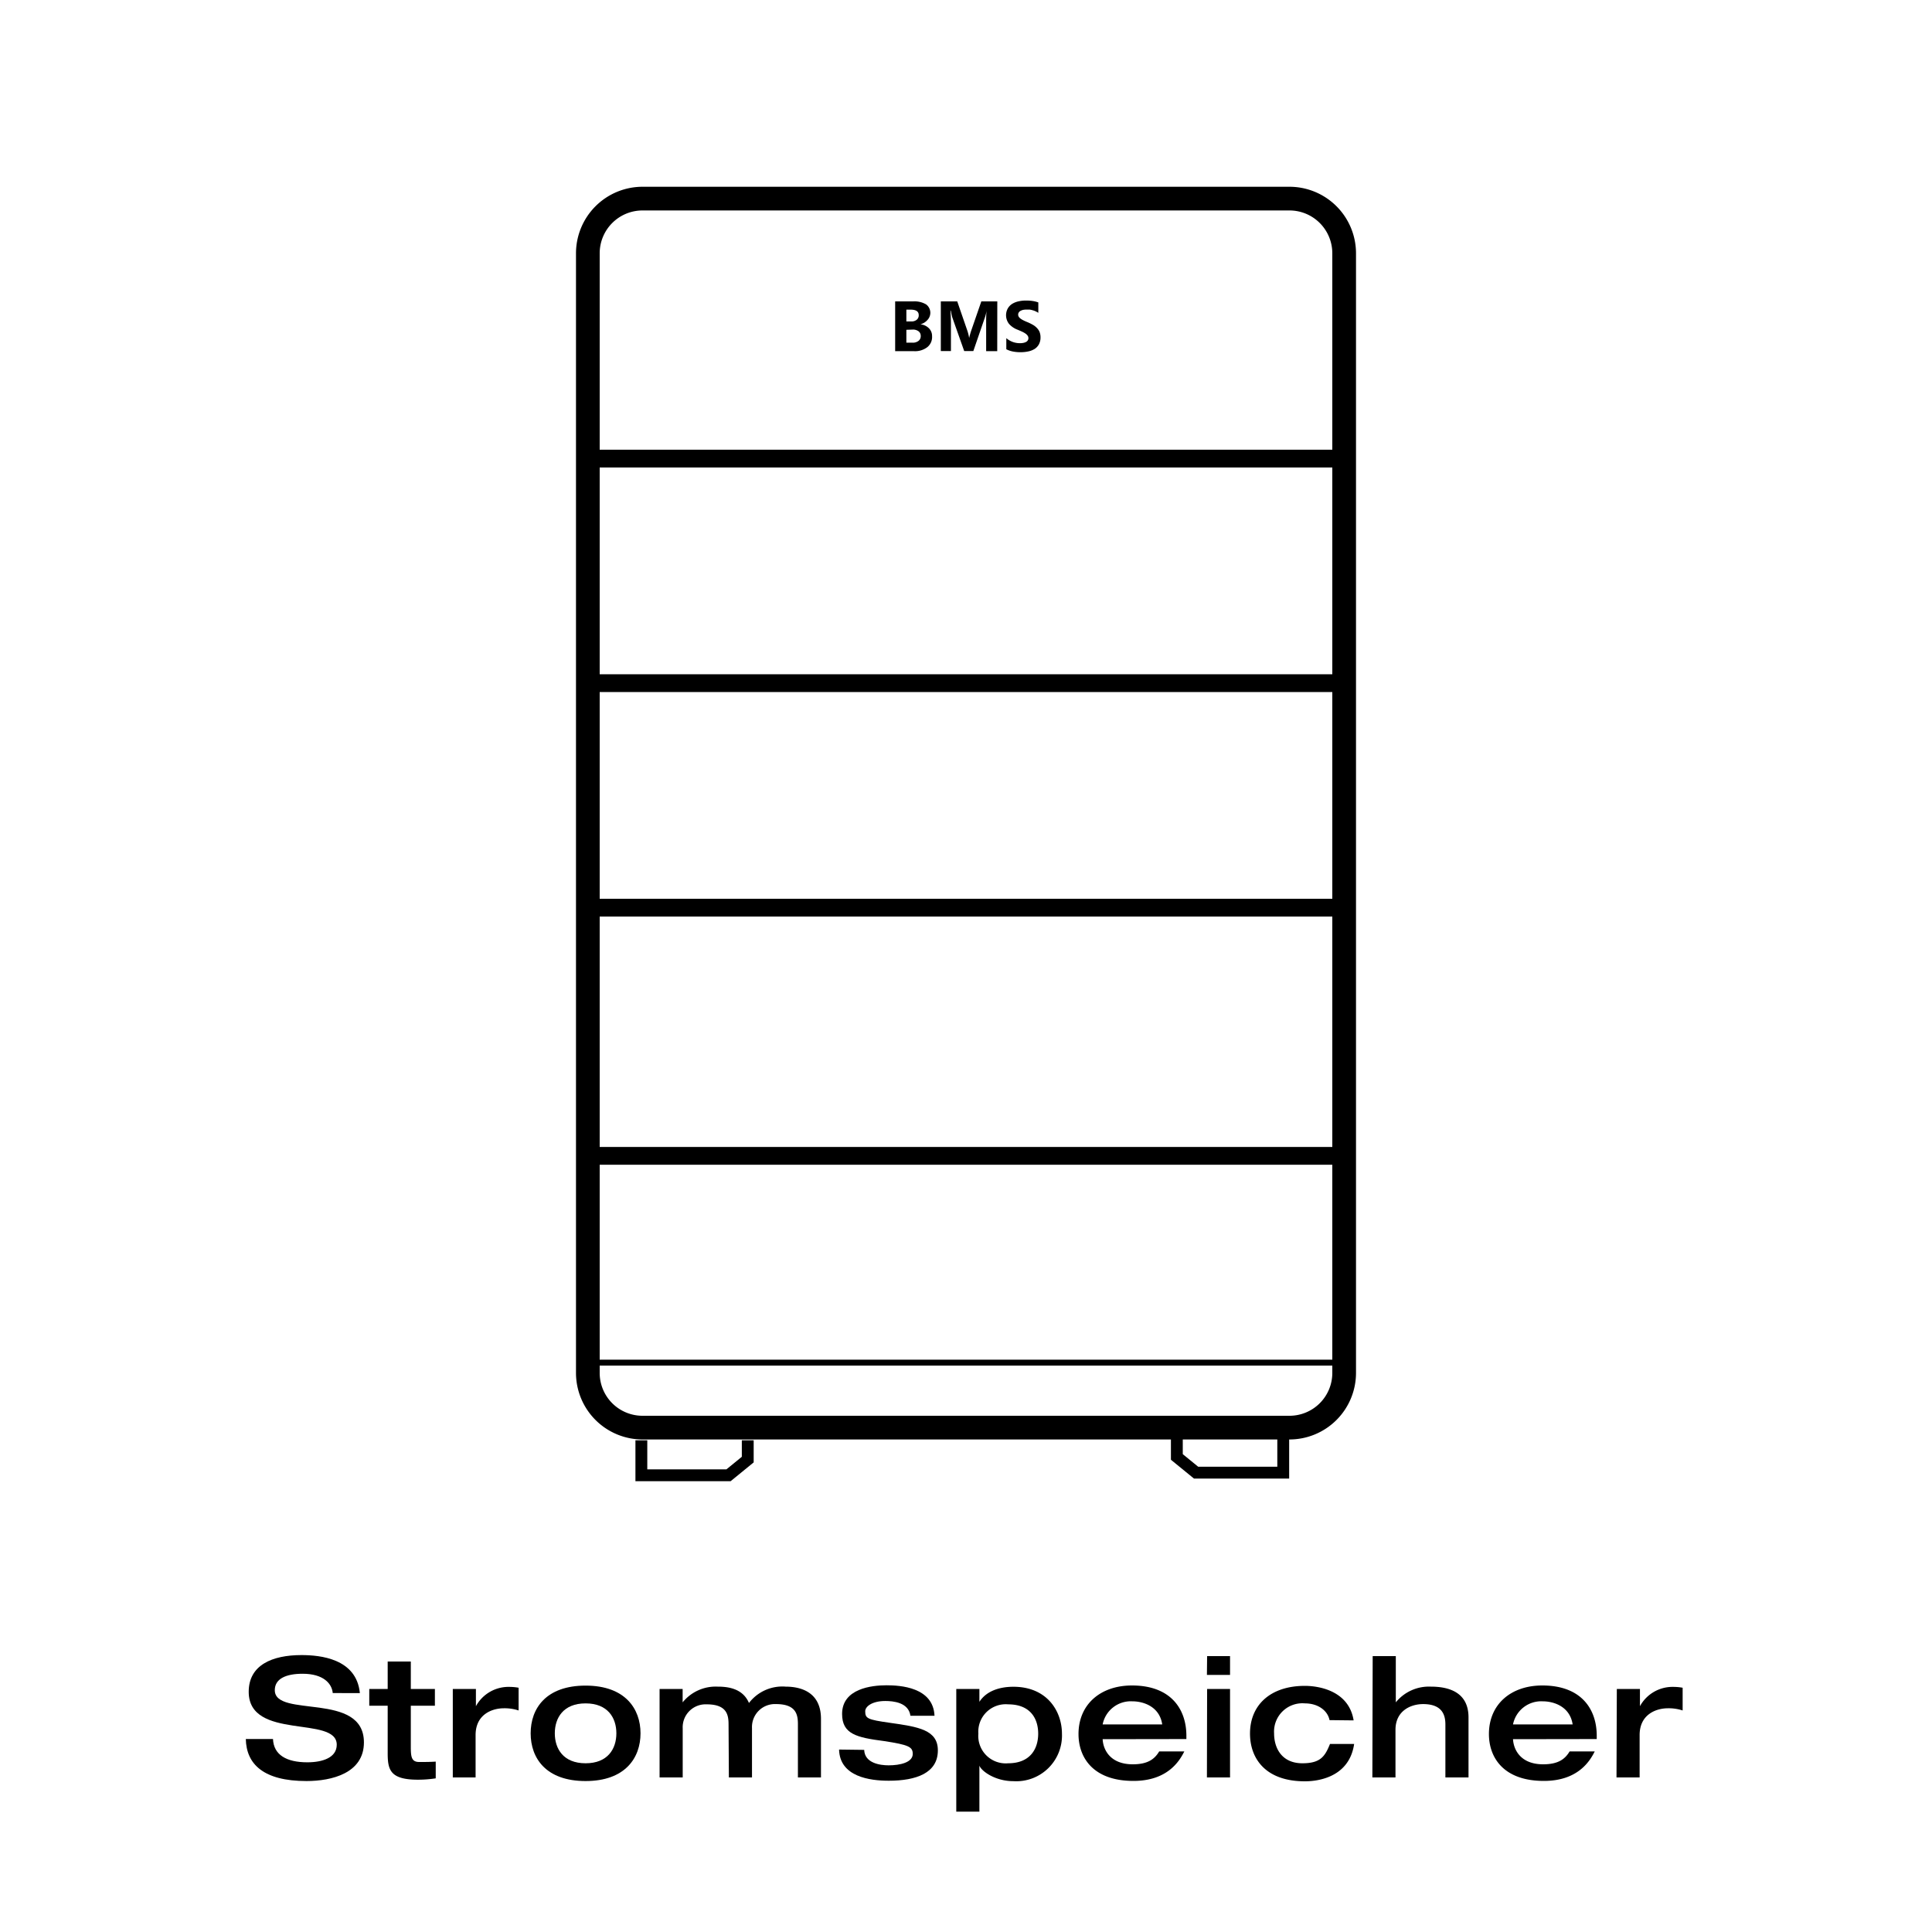 <svg id="图层_1" data-name="图层 1" xmlns="http://www.w3.org/2000/svg" viewBox="0 0 300 300"><path d="M200.23,223.52H99.77a10.34,10.34,0,0,1-10.33-10.33V39.33A10.34,10.34,0,0,1,99.77,29H200.23a10.34,10.34,0,0,1,10.33,10.33V213.19A10.34,10.34,0,0,1,200.23,223.52ZM99.77,32.68a6.65,6.65,0,0,0-6.65,6.65V213.19a6.65,6.65,0,0,0,6.65,6.65H200.23a6.65,6.65,0,0,0,6.65-6.65V39.33a6.65,6.65,0,0,0-6.65-6.65Z"/><rect x="92.82" y="69.83" width="115.85" height="2.76"/><rect x="91.88" y="104.7" width="115.92" height="2.76"/><rect x="91.88" y="139.56" width="115.92" height="2.76"/><rect x="91.77" y="178.1" width="115.92" height="2.76"/><rect x="91.77" y="211.13" width="115.92" height="0.92"/><polygon points="113.45 230 98.67 230 98.67 223.65 100.51 223.65 100.51 228.16 112.8 228.16 115.19 226.21 115.19 223.65 117.03 223.65 117.03 227.08 113.45 230"/><polygon points="200.18 229.59 185.4 229.59 181.82 226.67 181.82 223.24 183.66 223.24 183.66 225.8 186.05 227.75 198.34 227.75 198.34 223.24 200.18 223.24 200.18 229.59"/><path d="M139,54.53V46.8h2.81a3.55,3.55,0,0,1,2,.47A1.62,1.62,0,0,1,144,49.7a2.22,2.22,0,0,1-1.08.66v0a2.15,2.15,0,0,1,1.32.61,1.68,1.68,0,0,1,.49,1.23A2,2,0,0,1,144,53.9a3.12,3.12,0,0,1-2.07.63Zm1.74-6.45v1.83h.77a1.23,1.23,0,0,0,.84-.26.87.87,0,0,0,.31-.72c0-.57-.42-.85-1.27-.85Zm0,3.13v2h.94a1.44,1.44,0,0,0,.95-.28.91.91,0,0,0,.34-.76.87.87,0,0,0-.34-.73,1.44,1.44,0,0,0-.94-.26Z"/><path d="M154.85,54.53h-1.72V49.9c0-.5,0-1,.07-1.65h0a6.82,6.82,0,0,1-.25,1l-1.81,5.26h-1.42l-1.84-5.2c-.05-.14-.13-.5-.25-1.08h-.05c.05.76.08,1.43.08,2v4.28h-1.57V46.8h2.55l1.58,4.58a7.35,7.35,0,0,1,.27,1.1h0c.1-.42.2-.79.31-1.11l1.58-4.57h2.48Z"/><path d="M156.26,54.23V52.51a3.21,3.21,0,0,0,2.12.78,2.52,2.52,0,0,0,.58-.06,1.4,1.4,0,0,0,.41-.16.64.64,0,0,0,.24-.25.55.55,0,0,0,.08-.31.64.64,0,0,0-.13-.4,1.24,1.24,0,0,0-.35-.33,3.23,3.23,0,0,0-.53-.29c-.2-.1-.43-.19-.66-.29a3.3,3.3,0,0,1-1.35-.92,2.2,2.2,0,0,1-.2-2.35,2.07,2.07,0,0,1,.66-.72,3.09,3.09,0,0,1,1-.41,4.94,4.94,0,0,1,1.17-.13,6.86,6.86,0,0,1,1.07.07,4.51,4.51,0,0,1,.86.22v1.62a2.52,2.52,0,0,0-.43-.24,2.64,2.64,0,0,0-.47-.17,2.73,2.73,0,0,0-.48-.1l-.46,0a2.89,2.89,0,0,0-.53.05,1.59,1.59,0,0,0-.41.16.7.7,0,0,0-.26.25.57.57,0,0,0-.09.32.62.62,0,0,0,.1.35,1.14,1.14,0,0,0,.29.29,3.11,3.11,0,0,0,.46.27c.18.09.38.18.61.27a8,8,0,0,1,.83.41,2.67,2.67,0,0,1,.63.5,2,2,0,0,1,.41.62,2.31,2.31,0,0,1,.14.82,2.22,2.22,0,0,1-.25,1.09,2,2,0,0,1-.66.71,3,3,0,0,1-1,.39,5.62,5.62,0,0,1-1.18.12,5.92,5.92,0,0,1-1.21-.11A3.71,3.71,0,0,1,156.26,54.23Z"/><path d="M46.81,257c2.86,0,8.55.52,9.07,5.9H51.67c-.13-1.46-1.43-3-4.68-3-2.6,0-4.32.78-4.32,2.55,0,4.39,13.84.15,13.84,8.11,0,4.78-5,6-8.92,6-6.68,0-9.34-2.63-9.42-6.53h4.22c.1,2.47,2.1,3.62,5.33,3.62,2.39,0,4.57-.73,4.57-2.73,0-4.6-13.67-.6-13.67-8.22C38.62,258.54,42.28,257,46.81,257Z"/><path d="M60.2,264.86H57.34v-2.6H60.2V258h3.59v4.26h3.74v2.6H63.79v6.29c0,1.59.07,2.45,1.3,2.45.91,0,1.71,0,2.57-.06v2.6a18,18,0,0,1-2.76.21c-4.36,0-4.7-1.56-4.7-4.16Z"/><path d="M70.31,262.26H73.9v2.68h0a5.76,5.76,0,0,1,5.2-3,8.09,8.09,0,0,1,1.43.13v3.53a7,7,0,0,0-2.29-.34c-1.82,0-4.39.94-4.39,4.16V276H70.31Z"/><path d="M90.93,261.74c6.16,0,8.53,3.61,8.53,7.41s-2.37,7.41-8.53,7.41S82.4,273,82.4,269.15,84.77,261.74,90.93,261.74Zm0,12.06c3.46,0,4.78-2.26,4.78-4.65s-1.32-4.65-4.78-4.65-4.78,2.26-4.78,4.65S87.47,273.8,90.93,273.8Z"/><path d="M113.13,267.82c0-1.43-.18-3.17-3.38-3.17a3.56,3.56,0,0,0-3.74,3.72V276h-3.59V262.26H106v2.08h0a6.6,6.6,0,0,1,5.44-2.44c1.61,0,3.9.28,4.86,2.54A6.52,6.52,0,0,1,122,261.9c2.21,0,5.48.75,5.48,5V276h-3.58v-8.22c0-1.43-.19-3.17-3.39-3.17a3.56,3.56,0,0,0-3.74,3.72V276h-3.59Z"/><path d="M134.19,271.72c.08,2.08,2.5,2.4,3.8,2.4,1.77,0,3.74-.45,3.74-1.77,0-1.09-.6-1.41-4.47-2-4.26-.55-6.5-1.09-6.5-4.21,0-3.93,4.58-4.45,6.89-4.45,2.13,0,7.26.29,7.46,4.73h-3.74c-.29-2.08-2.68-2.29-3.9-2.29-2.06,0-3.12.86-3.12,1.59,0,1.12.34,1.3,3.79,1.79,4.53.63,7.49,1.12,7.49,4.29,0,3.51-3.35,4.71-7.62,4.71-2.91,0-7.61-.6-7.72-4.84Z"/><path d="M148.49,262.26h3.59v2h0c1.07-1.67,3.1-2.34,5.28-2.34,5.25,0,7.54,3.82,7.54,7.3a7.1,7.1,0,0,1-7.54,7.36c-2.86,0-5-1.59-5.28-2.42h0v7.15h-3.59Zm3.43,6.94a4.26,4.26,0,0,0,4.63,4.6c3.41,0,4.66-2.23,4.66-4.6s-1.25-4.55-4.66-4.55A4.26,4.26,0,0,0,151.92,269.2Z"/><path d="M171.22,270.06c.07,1.56,1.11,3.9,4.68,3.9,2.36,0,3.4-.83,4.1-2h3.9c-.78,1.56-2.65,4.58-7.9,4.58-6.24,0-8.53-3.61-8.53-7.28,0-4.6,3.41-7.54,8.3-7.54,6.13,0,8.45,3.77,8.45,7.8v.52Zm9.25-2.29c-.41-2.78-2.91-3.59-4.65-3.59a4.45,4.45,0,0,0-4.6,3.59Z"/><path d="M187.44,257.16H191v2.92h-3.59Zm0,5.1H191V276h-3.59Z"/><path d="M206.45,267.1c-.29-1.46-1.75-2.6-3.83-2.6a4.4,4.4,0,0,0-4.78,4.65c0,2.39,1.27,4.65,4.39,4.65,2.81,0,3.51-1.06,4.29-3h3.75c-.83,5.72-6.68,5.8-7.65,5.8-6.16,0-8.52-3.59-8.52-7.41,0-4.45,3.19-7.41,8.52-7.41,2.08,0,6.82.7,7.57,5.36Z"/><path d="M213.15,257.16h3.59v7.18h0a6.62,6.62,0,0,1,5.44-2.44c3,0,5.85,1,5.85,4.78V276h-3.59v-8.22c0-1.48-.49-3.17-3.46-3.17-1.87,0-4.29,1-4.29,4V276h-3.59Z"/><path d="M234.94,270.06c.08,1.56,1.12,3.9,4.68,3.9,2.37,0,3.41-.83,4.11-2h3.9c-.78,1.56-2.65,4.58-7.9,4.58-6.24,0-8.53-3.61-8.53-7.28,0-4.6,3.4-7.54,8.29-7.54,6.14,0,8.45,3.77,8.45,7.8v.52Zm9.26-2.29c-.42-2.78-2.91-3.59-4.66-3.59a4.46,4.46,0,0,0-4.6,3.59Z"/><path d="M251.06,262.26h3.59v2.68h0a5.76,5.76,0,0,1,5.2-3,8.09,8.09,0,0,1,1.43.13v3.53a7,7,0,0,0-2.29-.34c-1.82,0-4.39.94-4.39,4.16V276h-3.59Z"/></svg>